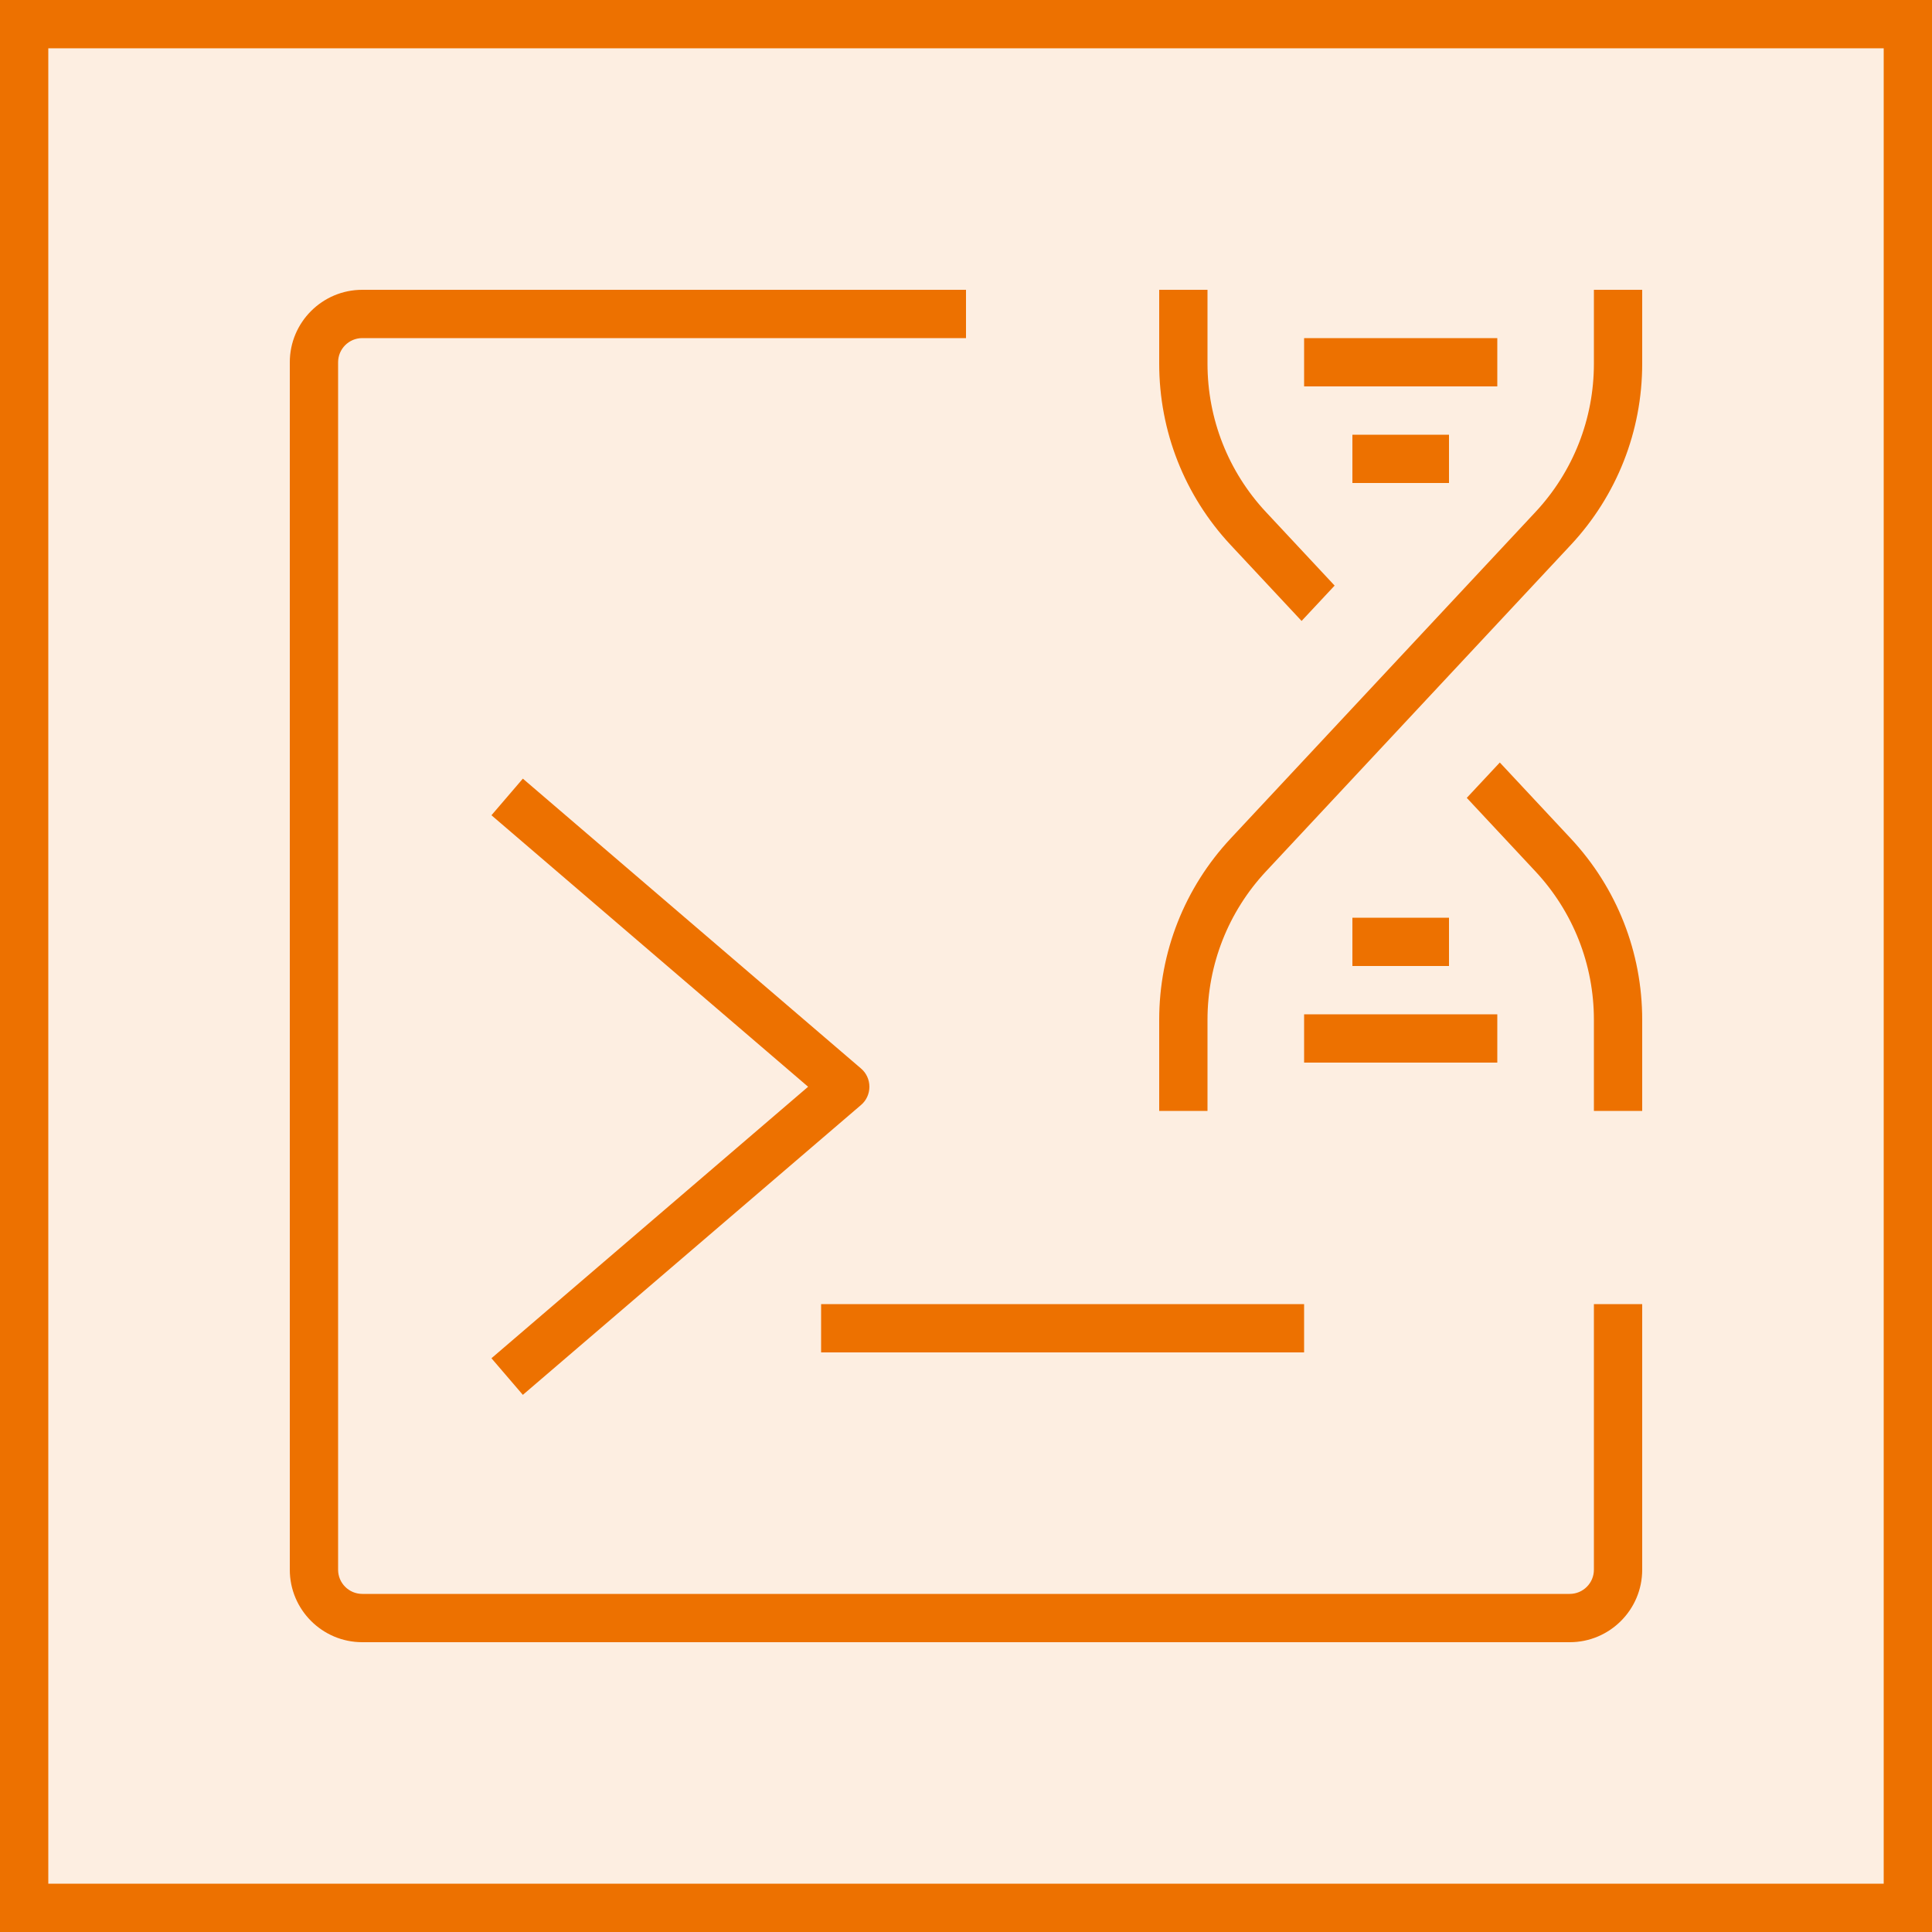 <svg width="40" height="40" viewBox="0 0 40 40" fill="none" xmlns="http://www.w3.org/2000/svg">
<g clip-path="url(#clip0_23295_3195)">
<path d="M40 0H0V40H40V0Z" fill="#ED7100" fill-opacity="0.12"/>
<path fill-rule="evenodd" clip-rule="evenodd" d="M28 10H30V9H28V10ZM27 8H31V7H27V8ZM28 20H30V19H28V20ZM27 22H31V21H27V22ZM17.825 22.879C17.937 22.785 18 22.646 18 22.5C18 22.354 17.937 22.215 17.825 22.121L10.825 16.121L10.175 16.879L16.731 22.5L10.175 28.121L10.825 28.879L17.825 22.879ZM17 28H27V27H17V28ZM34 32.5V27H33V32.5C33 32.776 32.775 33 32.5 33H7.5C7.225 33 7 32.776 7 32.5V7.5C7 7.224 7.225 7 7.5 7H20V6H7.5C6.673 6 6 6.673 6 7.5V32.5C6 33.327 6.673 34 7.5 34H32.5C33.327 34 34 33.327 34 32.5ZM25 21.113C25 19.969 25.43 18.878 26.21 18.042L32.521 11.283C33.475 10.261 34 8.928 34 7.53V6H33V7.53C33 8.674 32.57 9.765 31.79 10.601L25.479 17.36C24.525 18.382 24 19.714 24 21.113V23H25V21.113ZM31.052 15.787L30.368 16.519L31.79 18.042C32.57 18.878 33 19.969 33 21.113V23H34V21.113C34 19.714 33.475 18.382 32.521 17.36L31.052 15.787ZM25.479 11.283C24.525 10.261 24 8.928 24 7.53V6H25V7.53C25 8.674 25.43 9.765 26.21 10.601L27.632 12.124L26.948 12.856L25.479 11.283Z" fill="#ED7100"/>
</g>
<rect x="0.5" y="0.5" width="39" height="39" stroke="#ED7100"/>
<defs>
<clipPath id="clip0_23295_3195">
<rect width="40" height="40" fill="white"/>
</clipPath>
</defs>
</svg>
